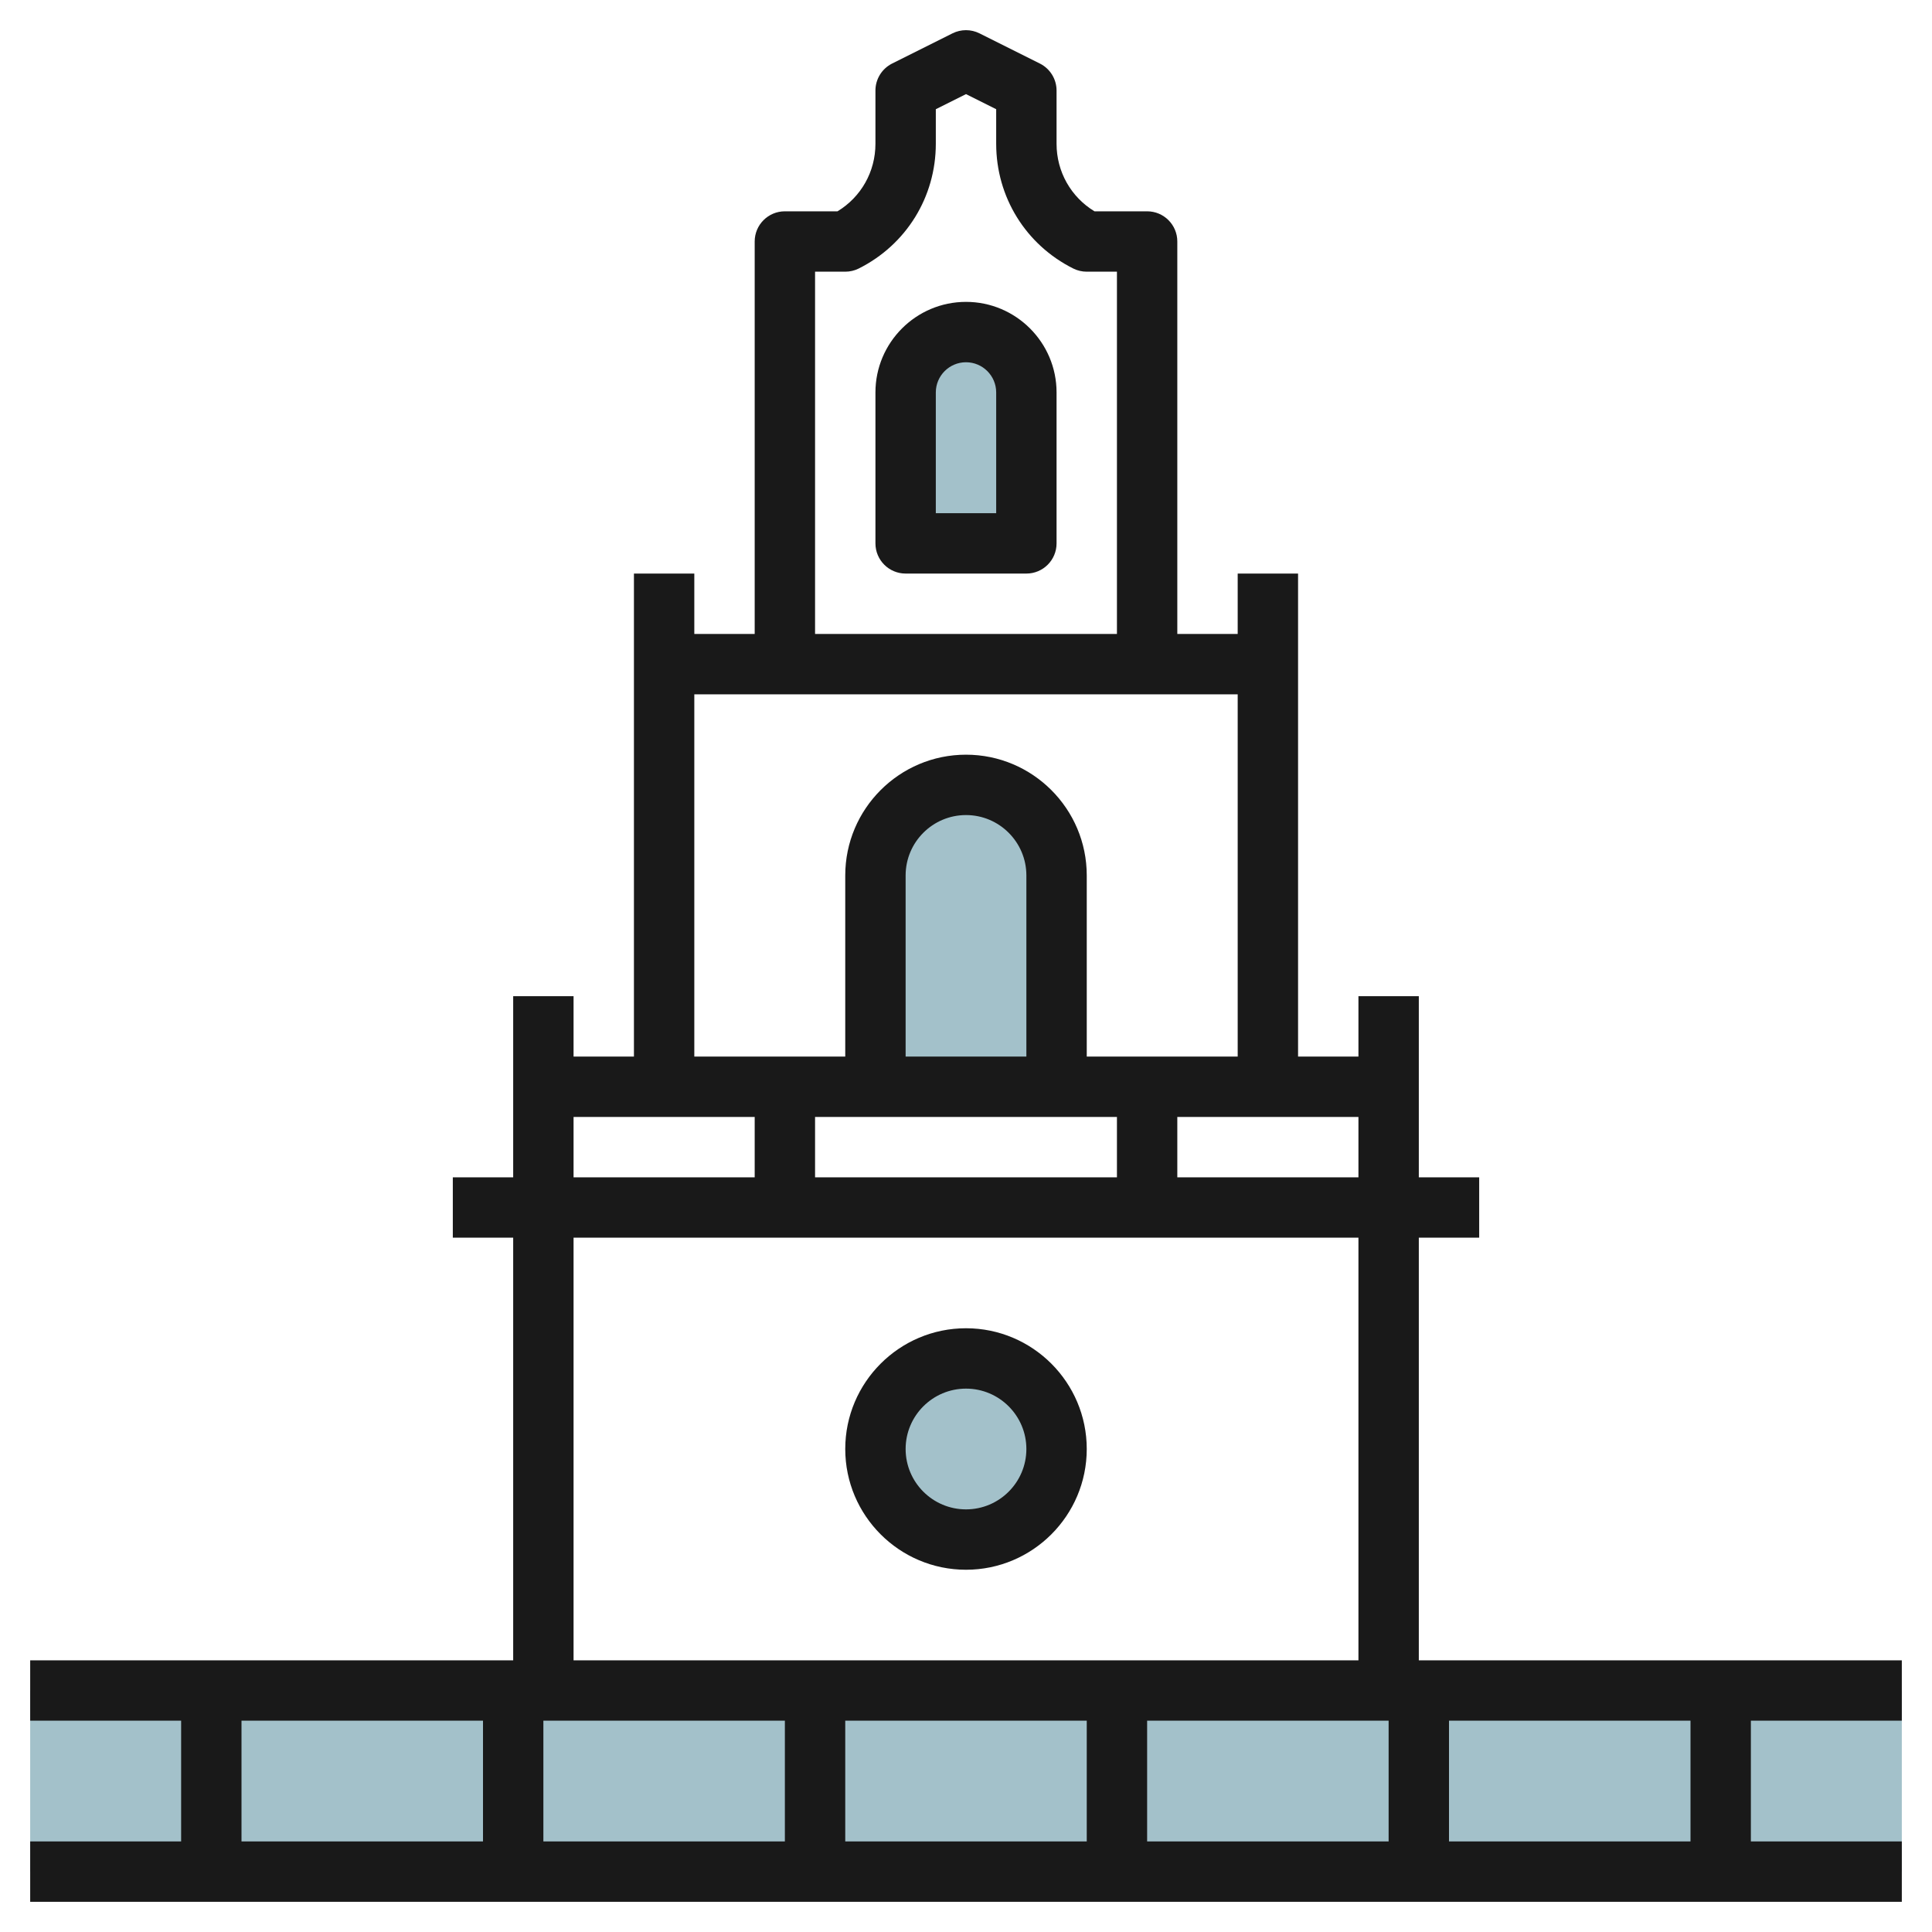 <svg id="Layer_3" enable-background="new 0 0 64 64" height="512" viewBox="0 0 64 64" width="512" xmlns="http://www.w3.org/2000/svg"><g><g fill="#a3c1ca"><path d="m1 56h62v6h-62z"/><path d="m34 18h-4v-5c0-1.105.895-2 2-2 1.105 0 2 .895 2 2z"/><path d="m29 36v-7c0-1.657 1.343-3 3-3 1.657 0 3 1.343 3 3v7"/><circle cx="32" cy="48" r="3"/></g><path d="m47 41h2v-2h-2v-6h-2v2h-2v-16h-2v2h-2v-13c0-.553-.448-1-1-1h-1.744c-.78-.474-1.256-1.312-1.256-2.236v-1.764c0-.379-.214-.725-.553-.895l-2-1c-.281-.141-.613-.141-.895 0l-2 1c-.338.17-.552.516-.552.895v1.764c0 .924-.476 1.762-1.256 2.236h-1.744c-.552 0-1 .447-1 1v13h-2v-2h-2v16h-2v-2h-2v6h-2v2h2v14h-16v2h5v4h-5v2h62v-2h-5v-4h5v-2h-16zm-21 16v4h-8v-4zm2 0h8v4h-8zm10 0h8v4h-8zm7-18h-6v-2h6zm-8-2v2h-10v-2zm-3-2h-4v-6c0-1.103.897-2 2-2s2 .897 2 2zm-7-26h1c.155 0 .309-.036.447-.105 1.575-.789 2.553-2.372 2.553-4.131v-1.146l1-.5 1 .5v1.146c0 1.76.978 3.343 2.553 4.131.138.069.292.105.447.105h1v12h-10zm-4 14h18v12h-5v-6c0-2.206-1.794-4-4-4s-4 1.794-4 4v6h-5zm-4 14h6v2h-6zm0 4h26v14h-26zm-11 16h8v4h-8zm48 4h-8v-4h8z" fill="#191919"/><path d="m32 10c-1.654 0-3 1.346-3 3v5c0 .553.448 1 1 1h4c.552 0 1-.447 1-1v-5c0-1.654-1.346-3-3-3zm1 7h-2v-4c0-.552.449-1 1-1s1 .448 1 1z" fill="#191919"/><path d="m32 44c-2.206 0-4 1.794-4 4s1.794 4 4 4 4-1.794 4-4-1.794-4-4-4zm0 6c-1.103 0-2-.897-2-2s.897-2 2-2 2 .897 2 2-.897 2-2 2z" fill="#191919"/></g></svg>